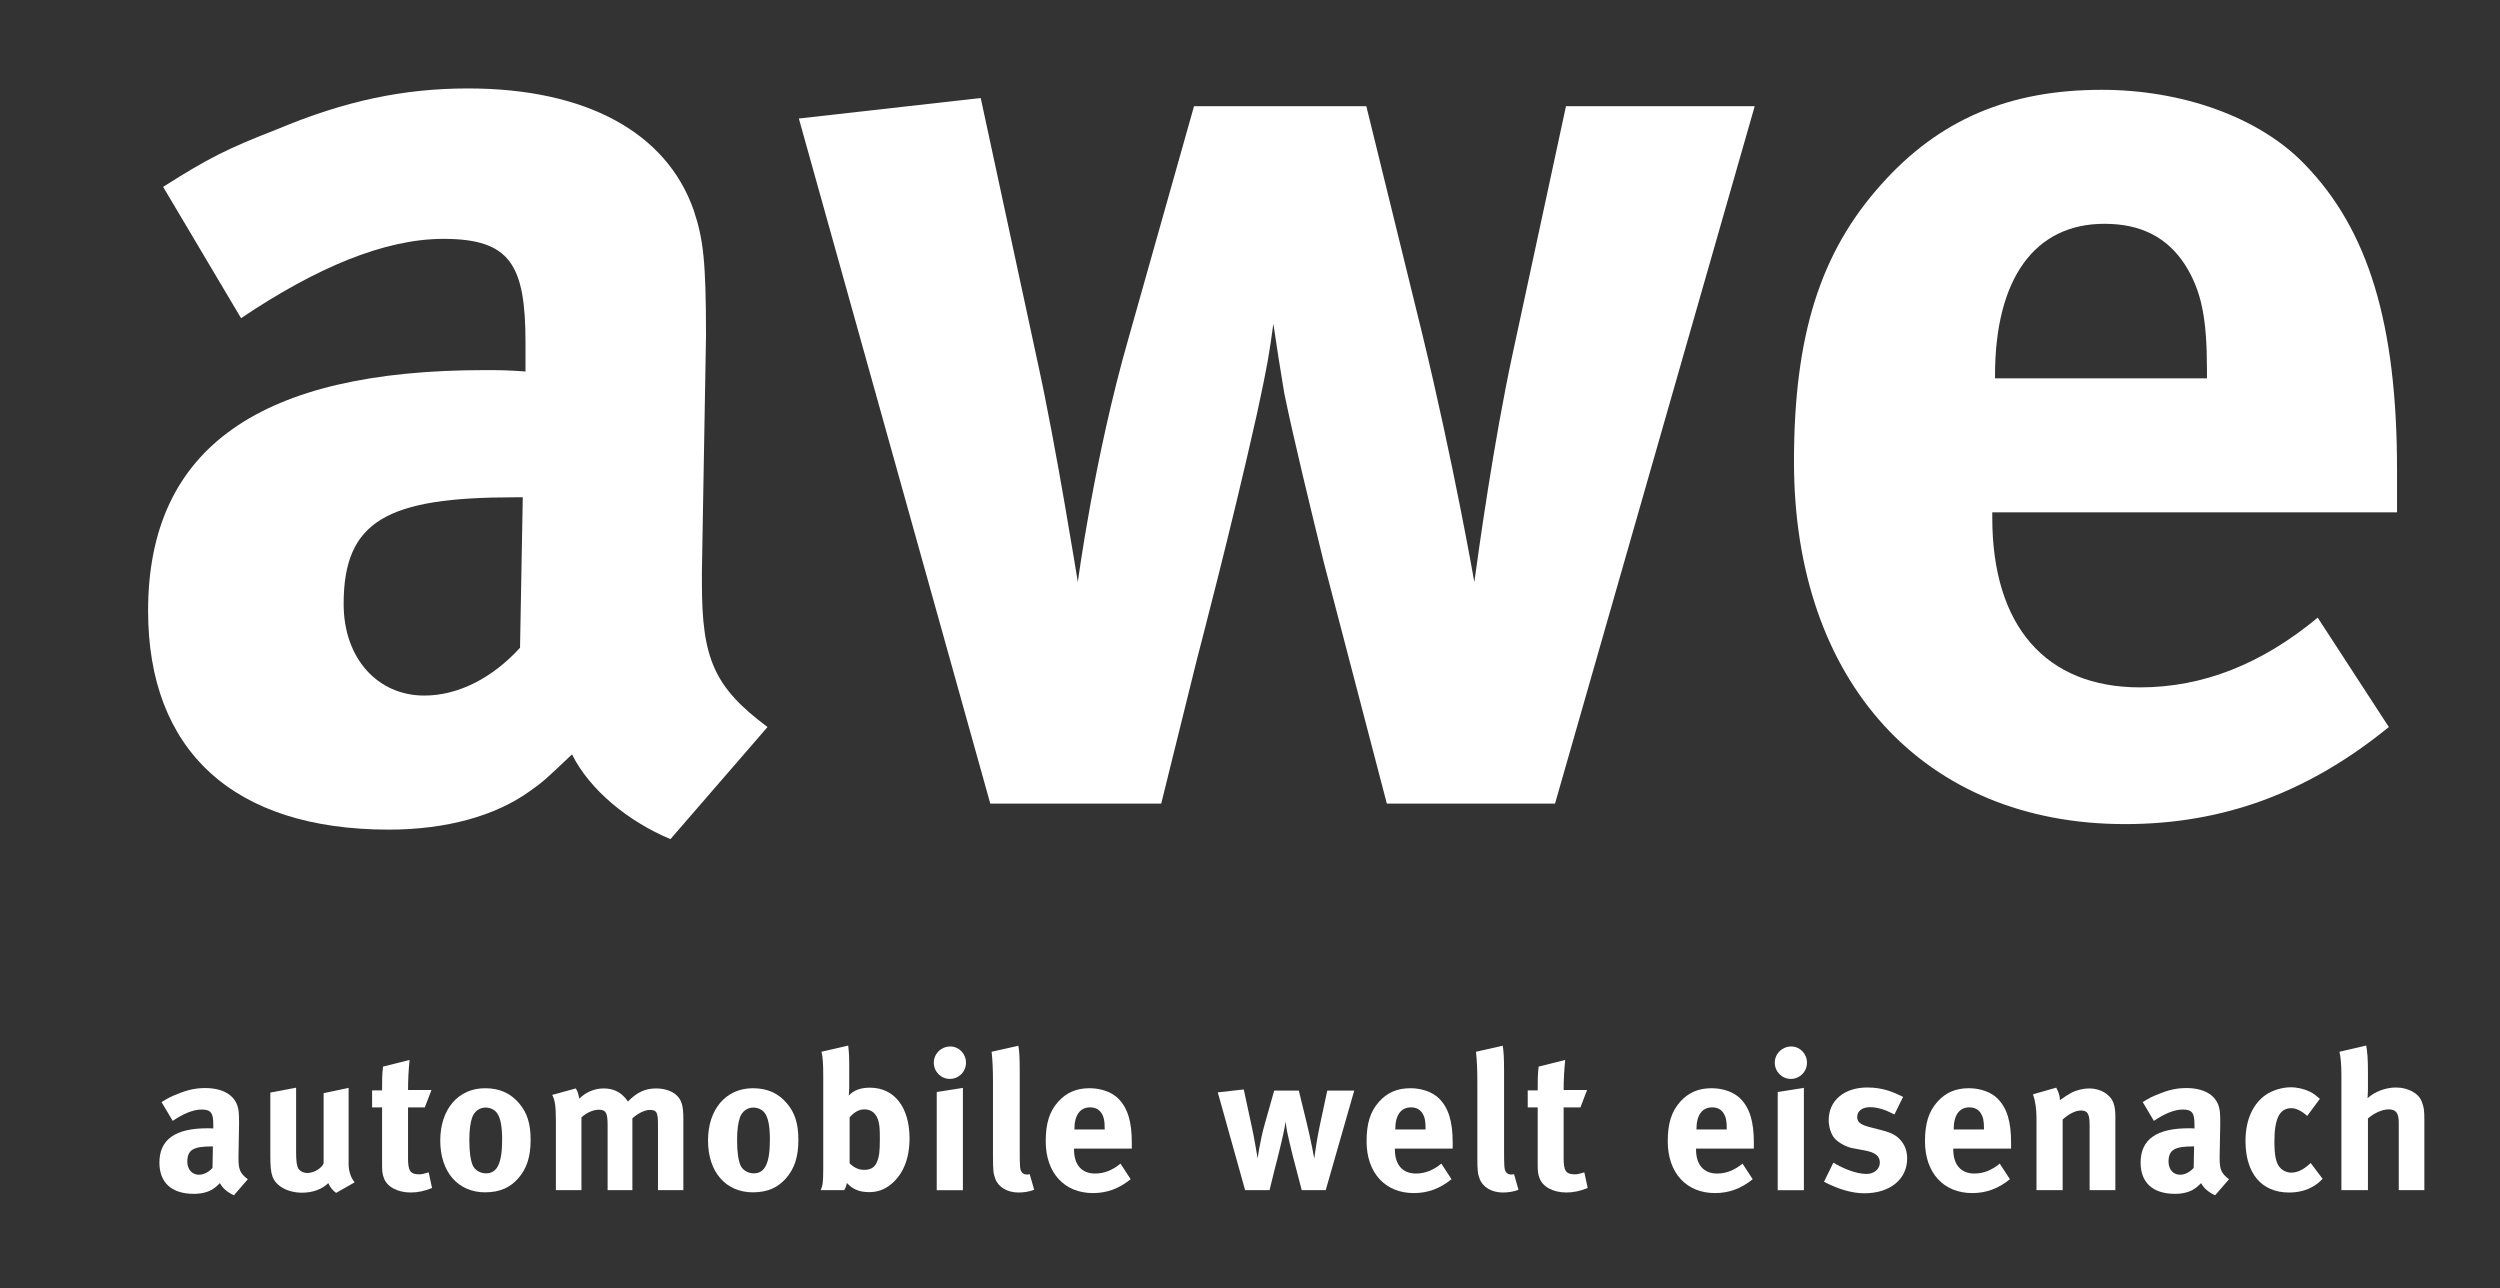 <?xml version="1.0" encoding="UTF-8" standalone="no"?><!DOCTYPE svg PUBLIC "-//W3C//DTD SVG 1.1//EN" "http://www.w3.org/Graphics/SVG/1.1/DTD/svg11.dtd"><svg width="100%" height="100%" viewBox="0 0 623 321" version="1.1" xmlns="http://www.w3.org/2000/svg" xmlns:xlink="http://www.w3.org/1999/xlink" xml:space="preserve" xmlns:serif="http://www.serif.com/" style="fill-rule:evenodd;clip-rule:evenodd;stroke-linejoin:round;stroke-miterlimit:2;"><rect x="0" y="0" width="623" height="321" fill="#333333" stroke="none"/><g id="Ebene-2" serif:id="Ebene 2"><path d="M130.274,123.926l-2.044,0c-31.693,0 -42.596,5.792 -42.596,26.575c0,13.636 8.518,22.835 20.102,22.835c8.517,0 17.043,-4.437 23.857,-11.924l0.681,-37.486Zm-89.621,-77.356c11.243,-7.154 16.013,-9.539 28.279,-14.309c17.043,-7.155 31.693,-10.221 47.706,-10.221c29.309,0 49.418,10.902 56.224,30.322c2.393,7.163 3.075,12.614 3.075,31.353l-1.022,58.617l0,3.058c0,18.747 3.066,25.902 16.353,35.782l-24.19,27.938c-10.57,-4.421 -20.109,-12.257 -24.538,-21.115c-6.474,6.132 -7.155,6.814 -10.562,9.199c-8.518,6.132 -20.791,9.547 -35.101,9.547c-38.848,0 -59.972,-19.777 -59.972,-54.528c0,-40.893 28.287,-59.98 83.83,-59.98c3.407,0 5.451,0 10.221,0.34l0,-7.154c0,-19.42 -3.748,-25.894 -20.451,-25.894c-14.65,0 -31.685,7.155 -50.432,19.761l-19.42,-32.716Z" style="fill:#fff;fill-rule:nonzero;"/><path d="M199.072,29.534l45.322,-5.111l14.317,66.453c4.421,20.102 9.881,54.18 9.881,54.18c0,0 4.088,-31.012 12.606,-60.661l16.353,-57.928l42.937,0l13.977,56.906c7.836,32.375 12.939,61.683 12.939,61.683c1.022,-7.503 4.778,-34.76 9.548,-56.905l13.287,-61.684l47.033,0l-49.759,173.791l-41.914,0l-15.673,-59.98c-3.415,-13.969 -7.495,-30.663 -9.88,-42.247c-1.363,-8.177 -1.704,-10.562 -2.726,-17.384c-1.022,7.504 -1.362,9.889 -4.088,22.495c-6.473,28.968 -14.658,59.972 -14.999,61.334l-8.858,35.782l-42.596,0l-47.707,-170.724Z" style="fill:#fff;fill-rule:nonzero;"/><path d="M497.159,94.279l52.817,0l0,-2.045c0,-12.946 -1.363,-19.76 -5.451,-26.234c-4.429,-6.822 -10.911,-10.229 -20.11,-10.229c-17.376,0 -27.256,13.636 -27.256,37.826l0,0.682Zm80.414,59.639l17.725,27.256c-20.11,16.362 -41.234,24.19 -65.772,24.19c-50.092,0 -82.467,-35.433 -82.467,-90.294c0,-31.353 6.482,-52.144 21.813,-69.179c14.31,-16.013 31.694,-23.509 54.862,-23.509c20.109,0 39.189,6.814 50.432,18.398c16.021,16.354 23.176,39.87 23.176,76.326l0,10.57l-100.865,0l0,1.362c0,26.924 13.288,42.256 36.796,42.256c15.681,0 30.331,-5.792 44.3,-17.376" style="fill:#fff;fill-rule:nonzero;"/><path d="M53.052,285.687l-0.292,0c-4.526,0 -6.084,0.836 -6.084,3.805c0,1.938 1.217,3.253 2.872,3.253c1.217,0 2.434,-0.633 3.407,-1.704l0.097,-5.354Zm-12.792,-11.04c1.606,-1.014 2.287,-1.363 4.031,-2.044c2.442,-1.014 4.535,-1.461 6.814,-1.461c4.186,0 7.058,1.558 8.031,4.332c0.341,1.022 0.438,1.801 0.438,4.478l-0.146,8.363l0,0.447c0,2.668 0.43,3.691 2.328,5.102l-3.455,3.991c-1.501,-0.633 -2.864,-1.76 -3.496,-3.018c-0.925,0.877 -1.023,0.974 -1.509,1.306c-1.217,0.885 -2.969,1.363 -5.013,1.363c-5.541,0 -8.559,-2.823 -8.559,-7.779c0,-5.833 4.032,-8.558 11.966,-8.558c0.486,0 0.778,0 1.46,0.048l0,-1.03c0,-2.774 -0.536,-3.691 -2.921,-3.691c-2.084,0 -4.518,1.022 -7.195,2.823l-2.774,-4.672Z" style="fill:#fff;fill-rule:nonzero;"/><path d="M67.367,272.268l6.424,-1.217l0,15.997c0,2.247 0.146,3.407 0.528,4.088c0.34,0.681 1.322,1.176 2.287,1.176c1.606,0 3.553,-1.176 4.04,-2.393l0,-17.505l6.23,-1.323l0,19.031c0,1.647 0.535,3.35 1.501,4.518l-4.616,2.629c-0.827,-0.584 -1.509,-1.412 -1.947,-2.434c-1.606,1.566 -3.942,2.385 -6.571,2.385c-3.496,0 -6.513,-1.655 -7.341,-4.04c-0.389,-1.119 -0.535,-2.433 -0.535,-4.956l0,-15.956Z" style="fill:#fff;fill-rule:nonzero;"/><path d="M107.515,271.633l-1.655,4.324l-4.178,0l0,12.703c0,3.156 0.584,3.983 2.815,3.983c0.584,0 1.168,-0.146 2.336,-0.487l0.828,3.894c-1.899,0.771 -3.602,1.12 -5.306,1.12c-3.301,0 -5.978,-1.452 -6.708,-3.651c-0.39,-1.071 -0.438,-1.557 -0.438,-3.837l0,-13.725l-2.483,0l0,-4.227l2.483,0c0,-2.433 0,-4.088 0.243,-5.937l6.619,-1.655c-0.251,2.287 -0.389,4.964 -0.389,7.495l5.833,0Z" style="fill:#fff;fill-rule:nonzero;"/><path d="M120.997,276.006c-1.557,0 -2.822,0.982 -3.358,2.531c-0.438,1.323 -0.681,3.058 -0.681,5.549c0,2.871 0.292,5.005 0.827,6.279c0.584,1.354 2.044,2.036 3.31,2.036c2.823,0 4.04,-2.531 4.04,-8.412c0,-3.359 -0.438,-5.541 -1.315,-6.669c-0.632,-0.819 -1.654,-1.314 -2.823,-1.314m-0.097,-4.818c3.553,0 6.327,1.225 8.461,3.756c1.995,2.328 2.872,5.053 2.872,9.093c0,4.283 -0.974,7.196 -3.115,9.637c-1.891,2.134 -4.373,3.456 -8.218,3.456c-6.765,0 -11.186,-5.07 -11.186,-12.898c0,-7.828 4.478,-13.044 11.186,-13.044" style="fill:#fff;fill-rule:nonzero;"/><path d="M137.602,272.853l5.889,-1.614c0.43,0.681 0.625,1.265 0.868,2.531c1.704,-1.647 3.797,-2.531 6.084,-2.531c2.044,0 3.748,0.681 5.062,2.044c0.341,0.349 0.487,0.536 0.973,1.217c2.28,-2.328 4.324,-3.261 7.05,-3.261c1.947,0 3.796,0.584 4.916,1.557c1.411,1.225 1.849,2.677 1.849,6.084l0,17.709l-6.327,0l0,-16.451c0,-2.961 -0.341,-3.545 -2.044,-3.545c-1.217,0 -2.913,0.819 -4.332,2.093l0,17.903l-6.173,0l0,-16.2c0,-3.115 -0.438,-3.845 -2.239,-3.845c-1.217,0 -2.872,0.633 -4.283,1.898l0,18.147l-6.368,0l0,-17.368c0,-3.594 -0.244,-5.159 -0.925,-6.368" style="fill:#fff;fill-rule:nonzero;"/><path d="M187.723,276.006c-1.557,0 -2.823,0.982 -3.358,2.531c-0.438,1.323 -0.681,3.058 -0.681,5.549c0,2.871 0.292,5.005 0.827,6.279c0.584,1.354 2.044,2.036 3.31,2.036c2.823,0 4.039,-2.531 4.039,-8.412c0,-3.359 -0.438,-5.541 -1.314,-6.669c-0.632,-0.819 -1.655,-1.314 -2.823,-1.314m-0.097,-4.818c3.553,0 6.327,1.225 8.461,3.756c1.995,2.328 2.871,5.053 2.871,9.093c0,4.283 -0.973,7.196 -3.115,9.637c-1.89,2.134 -4.372,3.456 -8.217,3.456c-6.765,0 -11.186,-5.07 -11.186,-12.898c0,-7.828 4.477,-13.044 11.186,-13.044" style="fill:#fff;fill-rule:nonzero;"/><path d="M211.723,278.446l0,11.471c0.876,0.787 1.898,1.614 3.65,1.614c1.598,0 2.62,-0.633 3.156,-1.947c0.584,-1.363 0.73,-2.677 0.73,-5.743c0,-2.239 -0.049,-3.164 -0.292,-4.226c-0.487,-2.15 -1.842,-3.164 -3.545,-3.164c-1.704,0 -2.872,1.071 -3.699,1.995m-0.341,-17.903c0.195,1.696 0.243,2.726 0.243,4.421l0,5.89c0,0.73 -0.048,1.8 -0.146,2.19c1.258,-1.363 3.018,-1.996 5.306,-1.996c6.075,0 9.872,4.867 9.872,12.639c0,5.07 -1.606,8.955 -4.624,11.446c-1.704,1.363 -3.407,1.947 -5.443,1.947c-2.434,0 -4.137,-0.73 -5.549,-2.288c-0.194,0.876 -0.243,1.111 -0.681,1.793l-5.841,0c0.487,-1.112 0.633,-1.85 0.633,-5.305l0,-23.055c0,-3.066 -0.097,-4.721 -0.438,-6.132l6.668,-1.55Z" style="fill:#fff;fill-rule:nonzero;"/><path d="M233.433,272.125l6.522,-1.03l0,25.495l-6.522,0l0,-24.465Zm3.358,-11.341c2.19,0 3.934,1.801 3.934,4.04c0,2.231 -1.792,4.04 -4.031,4.04c-2.19,0 -3.991,-1.809 -3.991,-4.04c0,-2.239 1.849,-4.04 4.088,-4.04" style="fill:#fff;fill-rule:nonzero;"/><path d="M253.776,260.59c0.243,1.363 0.341,2.961 0.341,6.466l0,19.412c0,4.283 0.048,4.867 0.438,5.548c0.243,0.438 0.778,0.682 1.314,0.682c0.243,0 0.389,0 0.73,-0.106l1.119,3.902c-1.119,0.43 -2.482,0.681 -3.893,0.681c-2.775,0 -5.014,-1.314 -5.792,-3.407c-0.487,-1.265 -0.584,-2.044 -0.584,-5.597l0,-18.584c0,-3.262 -0.098,-5.249 -0.341,-7.488l6.668,-1.509Z" style="fill:#fff;fill-rule:nonzero;"/><path d="M267.742,281.457l7.545,0l0,-0.284c0,-1.858 -0.195,-2.823 -0.779,-3.756c-0.633,-0.965 -1.558,-1.46 -2.872,-1.46c-2.482,0 -3.894,1.955 -3.894,5.402l0,0.098Zm11.487,8.517l2.531,3.886c-2.872,2.336 -5.898,3.456 -9.394,3.456c-7.155,0 -11.77,-5.054 -11.77,-12.89c0,-4.478 0.916,-7.439 3.107,-9.881c2.044,-2.279 4.526,-3.358 7.836,-3.358c2.871,0 5.597,0.982 7.195,2.636c2.288,2.337 3.31,5.687 3.31,10.895l0,1.509l-14.399,0l0,0.186c0,3.853 1.898,6.035 5.257,6.035c2.238,0 4.323,-0.819 6.327,-2.474" style="fill:#fff;fill-rule:nonzero;"/><path d="M303.47,272.22l6.473,-0.73l2.045,9.482c0.632,2.872 1.411,7.731 1.411,7.731c0,0 0.584,-4.429 1.793,-8.655l2.336,-8.275l6.133,0l1.987,8.129c1.128,4.624 1.858,8.801 1.858,8.801c0.138,-1.071 0.681,-4.956 1.363,-8.12l1.89,-8.81l6.716,0l-7.106,24.815l-5.978,0l-2.239,-8.566c-0.487,-1.988 -1.071,-4.381 -1.412,-6.027c-0.194,-1.169 -0.243,-1.501 -0.389,-2.491c-0.146,1.079 -0.195,1.412 -0.584,3.221c-0.917,4.137 -2.093,8.558 -2.142,8.752l-1.257,5.111l-6.084,0l-6.814,-24.368Z" style="fill:#fff;fill-rule:nonzero;"/><path d="M347.705,281.457l7.545,0l0,-0.284c0,-1.858 -0.203,-2.823 -0.787,-3.756c-0.633,-0.965 -1.55,-1.46 -2.872,-1.46c-2.474,0 -3.886,1.955 -3.886,5.402l0,0.098Zm11.479,8.517l2.531,3.886c-2.872,2.336 -5.89,3.456 -9.394,3.456c-7.147,0 -11.77,-5.054 -11.77,-12.89c0,-4.478 0.924,-7.439 3.115,-9.881c2.044,-2.279 4.526,-3.358 7.836,-3.358c2.863,0 5.589,0.982 7.195,2.636c2.288,2.337 3.31,5.687 3.31,10.895l0,1.509l-14.407,0l0,0.186c0,3.853 1.906,6.035 5.265,6.035c2.23,0 4.323,-0.819 6.319,-2.474" style="fill:#fff;fill-rule:nonzero;"/><path d="M374.473,260.59c0.244,1.363 0.341,2.961 0.341,6.466l0,19.412c0,4.283 0.049,4.867 0.438,5.548c0.243,0.438 0.779,0.682 1.314,0.682c0.244,0 0.39,0 0.73,-0.106l1.112,3.902c-1.112,0.43 -2.475,0.681 -3.886,0.681c-2.774,0 -5.005,-1.314 -5.792,-3.407c-0.487,-1.265 -0.576,-2.044 -0.576,-5.597l0,-18.584c0,-3.262 -0.105,-5.249 -0.341,-7.488l6.66,-1.509Z" style="fill:#fff;fill-rule:nonzero;"/><path d="M395.498,271.633l-1.655,4.324l-4.186,0l0,12.703c0,3.156 0.592,3.983 2.823,3.983c0.584,0 1.168,-0.146 2.337,-0.487l0.835,3.894c-1.906,0.771 -3.61,1.12 -5.313,1.12c-3.302,0 -5.979,-1.452 -6.709,-3.651c-0.389,-1.071 -0.438,-1.557 -0.438,-3.837l0,-13.725l-2.482,0l0,-4.227l2.482,0c0,-2.433 0,-4.088 0.243,-5.937l6.612,-1.655c-0.236,2.287 -0.39,4.964 -0.39,7.495l5.841,0Z" style="fill:#fff;fill-rule:nonzero;"/><path d="M422.757,281.457l7.545,0l0,-0.284c0,-1.858 -0.203,-2.823 -0.787,-3.756c-0.633,-0.965 -1.55,-1.46 -2.872,-1.46c-2.474,0 -3.886,1.955 -3.886,5.402l0,0.098Zm11.479,8.517l2.531,3.886c-2.872,2.336 -5.889,3.456 -9.394,3.456c-7.147,0 -11.77,-5.054 -11.77,-12.89c0,-4.478 0.924,-7.439 3.115,-9.881c2.044,-2.279 4.526,-3.358 7.836,-3.358c2.863,0 5.589,0.982 7.195,2.636c2.288,2.337 3.31,5.687 3.31,10.895l0,1.509l-14.407,0l0,0.186c0,3.853 1.906,6.035 5.265,6.035c2.23,0 4.323,-0.819 6.319,-2.474" style="fill:#fff;fill-rule:nonzero;"/><path d="M443.006,272.125l6.522,-1.03l0,25.495l-6.522,0l0,-24.465Zm3.358,-11.341c2.19,0 3.934,1.801 3.934,4.04c0,2.231 -1.792,4.04 -4.031,4.04c-2.19,0 -3.991,-1.809 -3.991,-4.04c0,-2.239 1.849,-4.04 4.088,-4.04" style="fill:#fff;fill-rule:nonzero;"/><path d="M474.249,273.337l-2.15,4.38c-2.474,-1.265 -4.275,-1.809 -6.124,-1.809c-1.898,0 -3.164,0.974 -3.164,2.442c0,1.257 0.828,1.939 3.115,2.523l3.018,0.778c3.066,0.779 4.088,1.704 4.964,2.823c0.917,1.169 1.355,2.572 1.355,4.235c0,5.151 -4.275,8.655 -10.643,8.655c-3.066,0 -6.425,-0.965 -10.075,-2.871l2.328,-4.762c1.996,1.217 5.451,2.815 8.274,2.815c1.85,0 3.31,-1.209 3.31,-2.815c0,-1.704 -1.217,-2.588 -3.837,-3.058l-2.928,-0.544c-1.655,-0.292 -3.691,-1.46 -4.567,-2.531c-0.885,-1.062 -1.412,-2.871 -1.412,-4.469c0,-4.868 3.837,-8.129 9.629,-8.129c3.991,0 6.619,1.217 8.907,2.337" style="fill:#fff;fill-rule:nonzero;"/><path d="M486.861,281.457l7.544,0l0,-0.284c0,-1.858 -0.203,-2.823 -0.787,-3.756c-0.633,-0.965 -1.549,-1.46 -2.872,-1.46c-2.474,0 -3.885,1.955 -3.885,5.402l0,0.098Zm11.478,8.517l2.531,3.886c-2.872,2.336 -5.889,3.456 -9.394,3.456c-7.146,0 -11.77,-5.054 -11.77,-12.89c0,-4.478 0.925,-7.439 3.115,-9.881c2.044,-2.279 4.526,-3.358 7.836,-3.358c2.864,0 5.589,0.982 7.195,2.636c2.288,2.337 3.31,5.687 3.31,10.895l0,1.509l-14.407,0l0,0.186c0,3.853 1.907,6.035 5.265,6.035c2.231,0 4.324,-0.819 6.319,-2.474" style="fill:#fff;fill-rule:nonzero;"/><path d="M506.626,272.703l5.783,-1.655c0.584,1.022 0.925,2.093 0.925,3.115c1.517,-1.071 1.801,-1.265 2.872,-1.849c1.314,-0.682 3.017,-1.079 4.47,-1.079c2.774,0 5.207,1.468 5.994,3.61c0.341,0.924 0.479,1.995 0.479,3.553l0,18.187l-6.417,0l0,-16.2c0,-2.815 -0.486,-3.65 -2.19,-3.65c-1.314,0 -3.018,0.876 -4.526,2.239l0,17.611l-6.522,0l0,-18.041c0,-2.142 -0.292,-4.186 -0.868,-5.841" style="fill:#fff;fill-rule:nonzero;"/><path d="M546.766,285.687l-0.292,0c-4.526,0 -6.076,0.836 -6.076,3.805c0,1.938 1.209,3.253 2.864,3.253c1.216,0 2.433,-0.633 3.407,-1.704l0.097,-5.354Zm-12.793,-11.04c1.607,-1.014 2.288,-1.363 4.04,-2.044c2.434,-1.014 4.527,-1.461 6.806,-1.461c4.178,0 7.058,1.558 8.031,4.332c0.341,1.022 0.438,1.801 0.438,4.478l-0.154,8.363l0,0.447c0,2.668 0.446,3.691 2.336,5.102l-3.455,3.991c-1.501,-0.633 -2.864,-1.76 -3.497,-3.018c-0.925,0.877 -1.022,0.974 -1.509,1.306c-1.216,0.885 -2.969,1.363 -5.013,1.363c-5.54,0 -8.558,-2.823 -8.558,-7.779c0,-5.833 4.032,-8.558 11.965,-8.558c0.495,0 0.779,0 1.46,0.048l0,-1.03c0,-2.774 -0.535,-3.691 -2.92,-3.691c-2.085,0 -4.518,1.022 -7.195,2.823l-2.775,-4.672Z" style="fill:#fff;fill-rule:nonzero;"/><path d="M578.112,273.82l-3.163,4.275c-1.314,-1.209 -2.726,-1.939 -3.943,-1.939c-2.912,0 -4.226,2.531 -4.226,8.364c0,3.261 0.381,5.208 1.265,6.287c0.682,0.868 1.793,1.411 2.913,1.411c1.508,0 2.871,-0.641 4.477,-2.044l0.39,-0.349l2.969,3.942c-0.974,0.966 -1.412,1.315 -2.288,1.85c-1.752,1.022 -3.699,1.558 -6.084,1.558c-6.854,0 -10.845,-4.77 -10.845,-12.85c0,-5.735 2.182,-9.531 5.11,-11.527c1.655,-1.119 4.088,-1.849 6.173,-1.849c1.655,0 3.407,0.438 4.819,1.119c0.916,0.487 1.363,0.835 2.433,1.752" style="fill:#fff;fill-rule:nonzero;"/><path d="M582.993,262.096l6.659,-1.549c0.293,1.362 0.439,3.69 0.439,6.083l0,4.957c0,0.779 -0.098,1.801 -0.098,2.093c1.704,-1.614 4.527,-2.677 7.05,-2.677c3.066,0 5.702,1.452 6.473,3.545c0.487,1.411 0.633,1.809 0.633,4.624l0,17.416l-6.376,0l0,-16.735c0,-2.482 -0.682,-3.399 -2.523,-3.399c-1.615,0 -3.699,0.965 -5.159,2.28l0,17.854l-6.612,0l0,-28.797c0,-2.337 -0.203,-4.673 -0.486,-5.695" style="fill:#fff;fill-rule:nonzero;"/></g></svg>